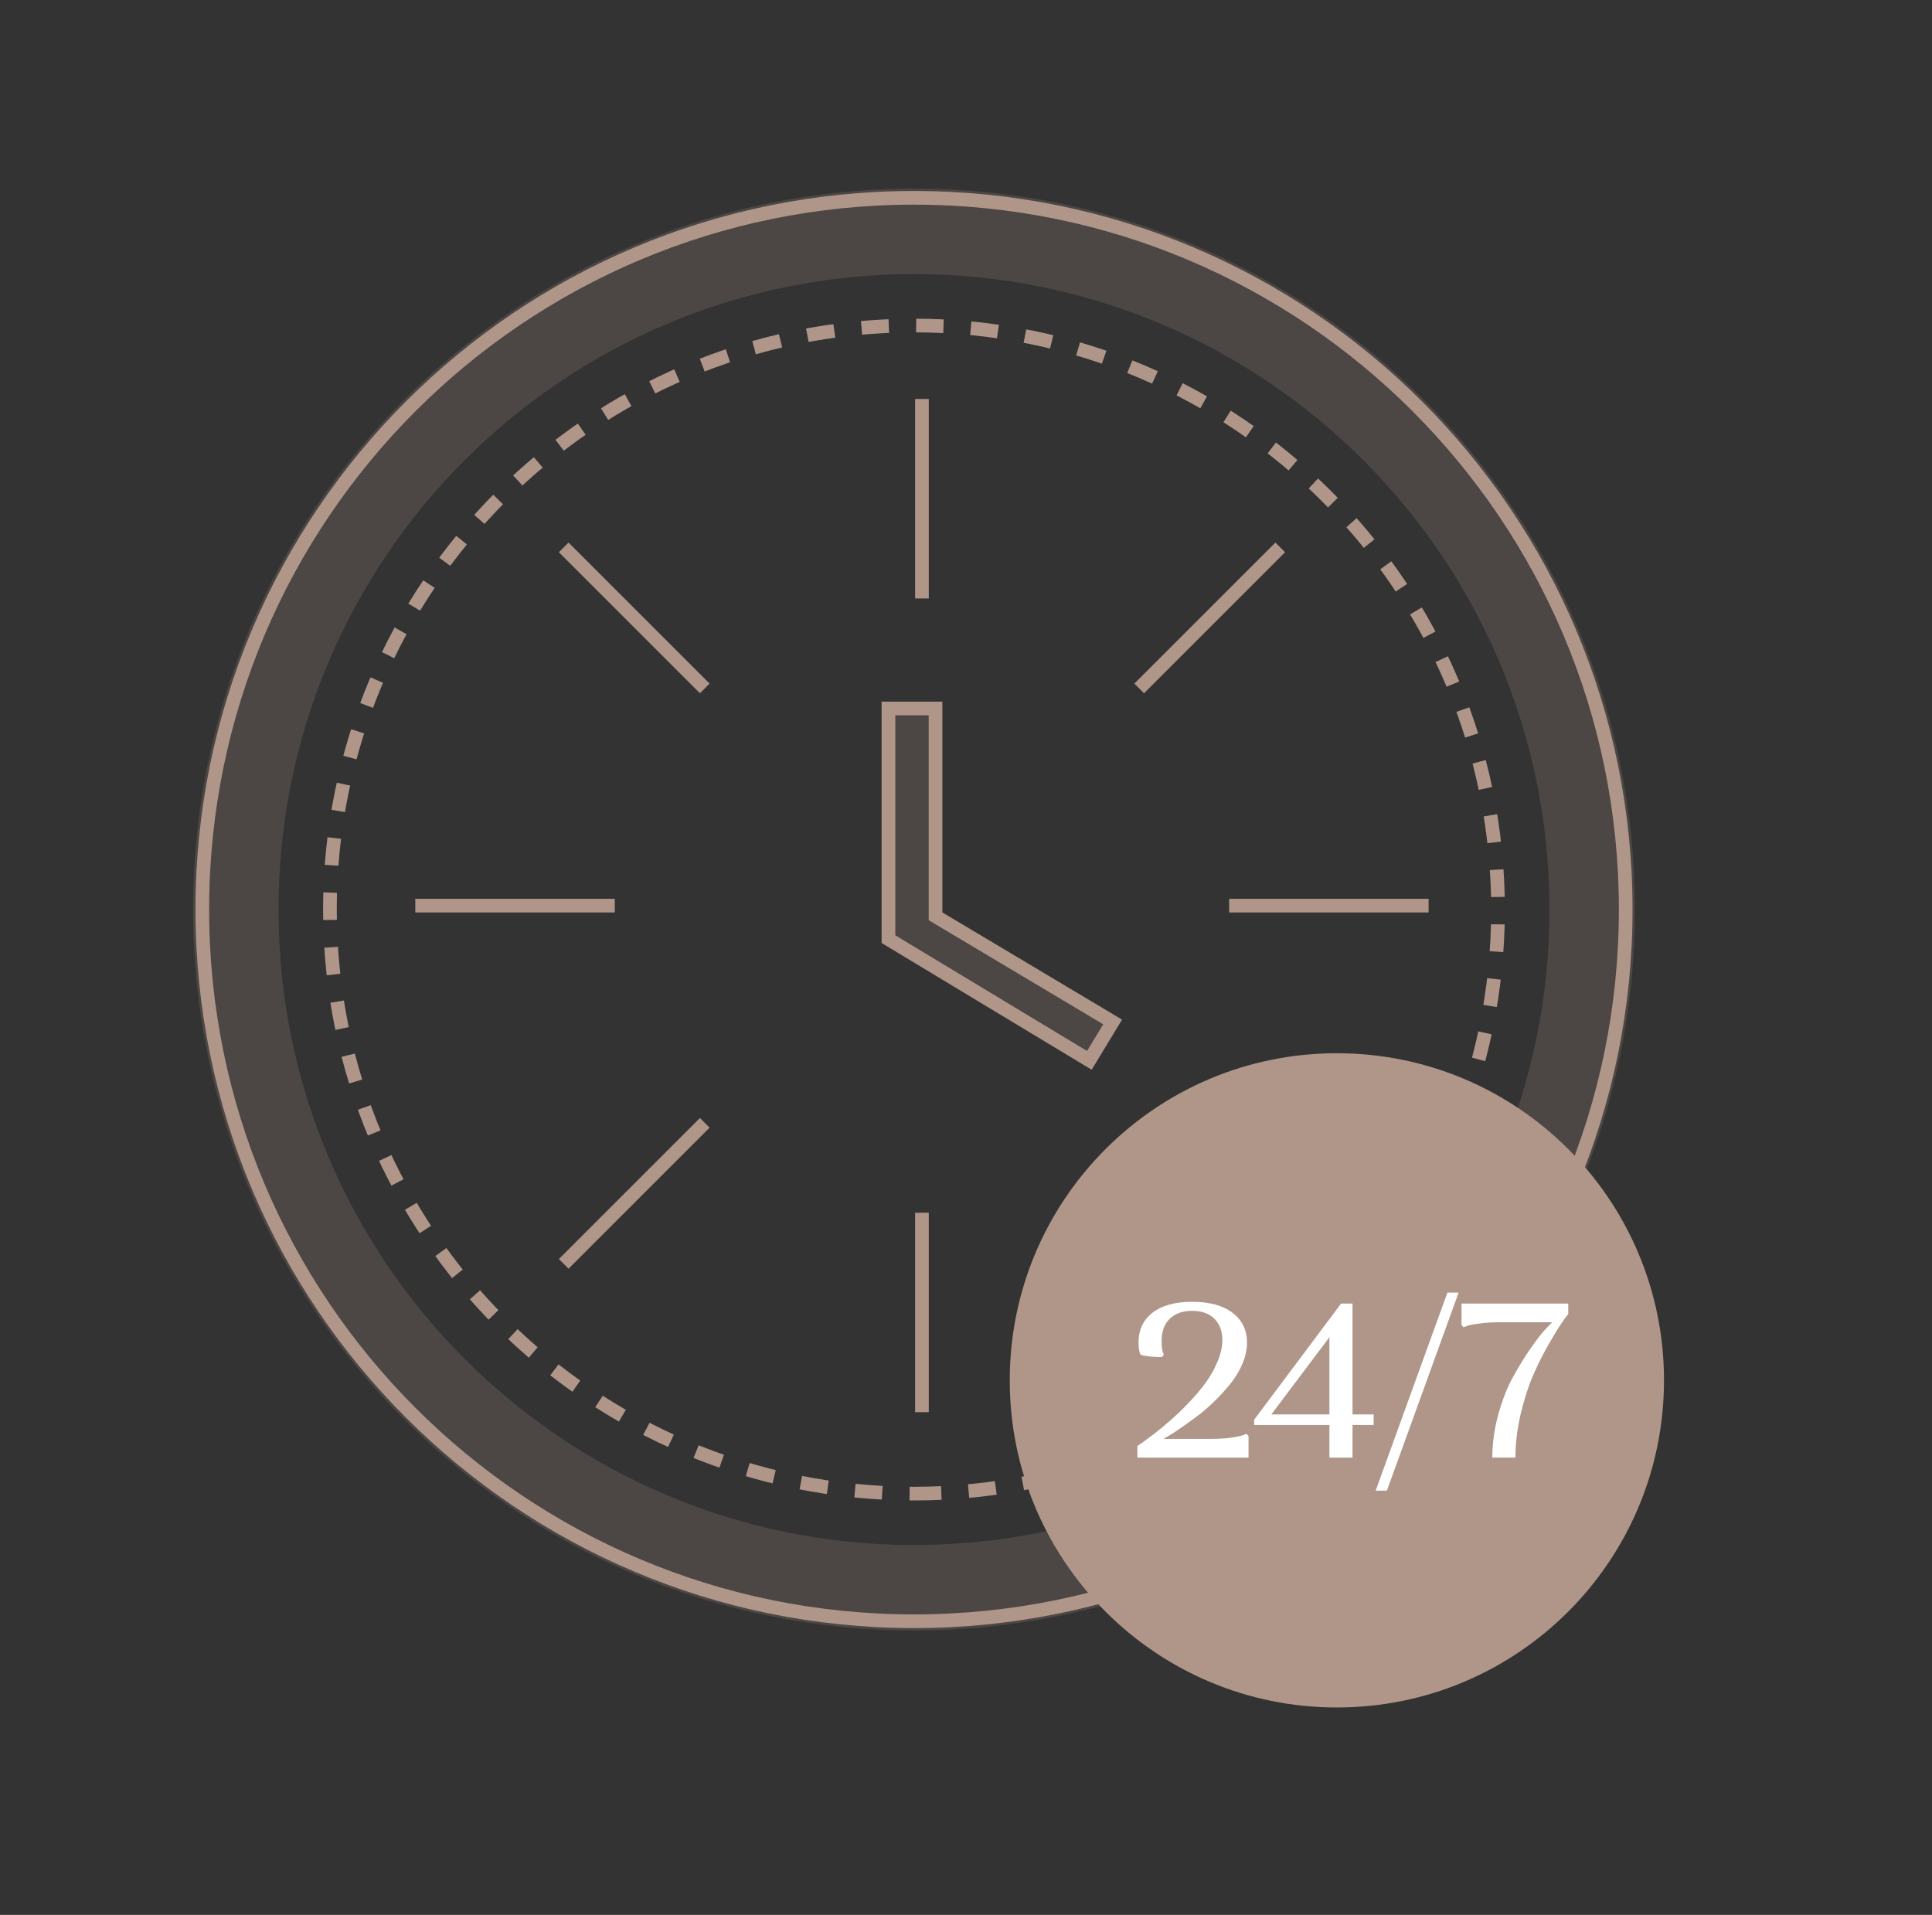 <svg width="113" height="112" viewBox="0 0 113 112" fill="none" xmlns="http://www.w3.org/2000/svg">
<rect x="0" y="0" width="113" height="112" fill="#333333" stroke="none"/>
<path d="M53.459 94.824C76.448 94.824 95.085 76.187 95.085 53.197C95.085 30.207 76.448 11.57 53.459 11.57C30.469 11.57 11.832 30.207 11.832 53.197C11.832 76.187 30.469 94.824 53.459 94.824Z" stroke="#AF9689" stroke-width="0.8"/>
<path opacity="0.2" d="M53.458 92.865C75.365 92.865 93.124 75.105 93.124 53.198C93.124 31.291 75.365 13.531 53.458 13.531C31.55 13.531 13.791 31.291 13.791 53.198C13.791 75.105 31.55 92.865 53.458 92.865Z" stroke="#AF9689" stroke-width="5"/>
<path d="M53.457 87.359C72.323 87.359 87.617 72.065 87.617 53.199C87.617 34.333 72.323 19.039 53.457 19.039C34.591 19.039 19.297 34.333 19.297 53.199C19.297 72.065 34.591 87.359 53.457 87.359Z" stroke="#AF9689" stroke-width="0.8" stroke-dasharray="1.6 1.6"/>
<path d="M53.924 23.336V35.003" stroke="#AF9689" stroke-width="0.8"/>
<path d="M51.965 54.93V41.438H54.718V53.381V53.593L54.9 53.702L65.077 59.773L63.715 62.019L51.965 54.93Z" fill="#AF9689" fill-opacity="0.2" stroke="#AF9689" stroke-width="0.8"/>
<path d="M83.557 52.969H71.891" stroke="#AF9689" stroke-width="0.8"/>
<path d="M74.879 32.016L66.629 40.265" stroke="#AF9689" stroke-width="0.8"/>
<path d="M74.879 73.921L66.629 65.672" stroke="#AF9689" stroke-width="0.8"/>
<path d="M53.924 70.93V82.596" stroke="#AF9689" stroke-width="0.8"/>
<path d="M35.958 52.969H24.291" stroke="#AF9689" stroke-width="0.8"/>
<path d="M41.22 65.672L32.971 73.921" stroke="#AF9689" stroke-width="0.8"/>
<path d="M41.22 40.265L32.971 32.016" stroke="#AF9689" stroke-width="0.8"/>
<path d="M78.192 99.868C88.759 99.868 97.325 91.302 97.325 80.735C97.325 70.168 88.759 61.602 78.192 61.602C67.625 61.602 59.059 70.168 59.059 80.735C59.059 91.302 67.625 99.868 78.192 99.868Z" fill="#AF9689"/>
<path d="M72.935 78.522C72.935 78.925 72.845 79.341 72.665 79.77C72.485 80.191 72.249 80.581 71.957 80.942C71.674 81.293 71.356 81.641 71.004 81.984C70.661 82.319 70.314 82.615 69.962 82.872C69.619 83.129 69.301 83.357 69.01 83.554C68.726 83.752 68.495 83.902 68.314 84.005L68.044 84.159H70.773C71.21 84.159 71.605 84.138 71.957 84.095C72.317 84.043 72.566 83.992 72.703 83.94L72.897 83.863L73.025 83.992V85.253H66.525V84.571C66.594 84.528 66.688 84.464 66.809 84.378C66.929 84.292 67.16 84.121 67.504 83.863C67.847 83.597 68.173 83.327 68.482 83.052C68.799 82.778 69.147 82.443 69.524 82.048C69.91 81.645 70.241 81.255 70.515 80.877C70.79 80.5 71.022 80.088 71.21 79.641C71.399 79.195 71.493 78.775 71.493 78.38C71.493 77.857 71.339 77.441 71.03 77.132C70.721 76.823 70.284 76.668 69.717 76.668C69.177 76.668 68.743 76.823 68.417 77.132C68.1 77.432 67.941 77.87 67.941 78.445C67.941 78.608 67.95 78.758 67.967 78.895C67.993 79.024 68.018 79.114 68.044 79.165L68.07 79.243L67.954 79.371C67.722 79.371 67.504 79.363 67.298 79.346C67.092 79.32 66.946 79.298 66.86 79.281L66.719 79.243C66.633 79.097 66.59 78.856 66.59 78.522C66.59 77.792 66.86 77.213 67.401 76.784C67.95 76.355 68.726 76.141 69.73 76.141C70.743 76.141 71.528 76.355 72.086 76.784C72.652 77.213 72.935 77.792 72.935 78.522Z" fill="white"/>
<path d="M73.353 83.347V83.038L78.438 76.242H79.107V82.729H80.342V83.347H79.107V85.252H77.755V83.347H73.353ZM74.358 82.729H77.755V78.211L74.358 82.729Z" fill="white"/>
<path d="M81.117 87.185H80.461L84.657 75.602H85.313L81.117 87.185Z" fill="white"/>
<path d="M88.636 85.252H87.284C87.284 84.402 87.404 83.549 87.645 82.691C87.885 81.832 88.177 81.099 88.52 80.49C88.863 79.872 89.206 79.318 89.55 78.829C89.893 78.332 90.185 77.958 90.425 77.71L90.785 77.336H87.722C87.284 77.336 86.885 77.362 86.525 77.413C86.173 77.456 85.929 77.504 85.791 77.555L85.598 77.632L85.482 77.504V76.242H91.725V76.86L91.712 76.873C91.6 77.01 91.472 77.186 91.326 77.401C91.18 77.606 90.931 78.014 90.579 78.623C90.236 79.224 89.931 79.833 89.665 80.451C89.4 81.06 89.159 81.807 88.945 82.691C88.739 83.566 88.636 84.419 88.636 85.252Z" fill="white"/>
</svg>
